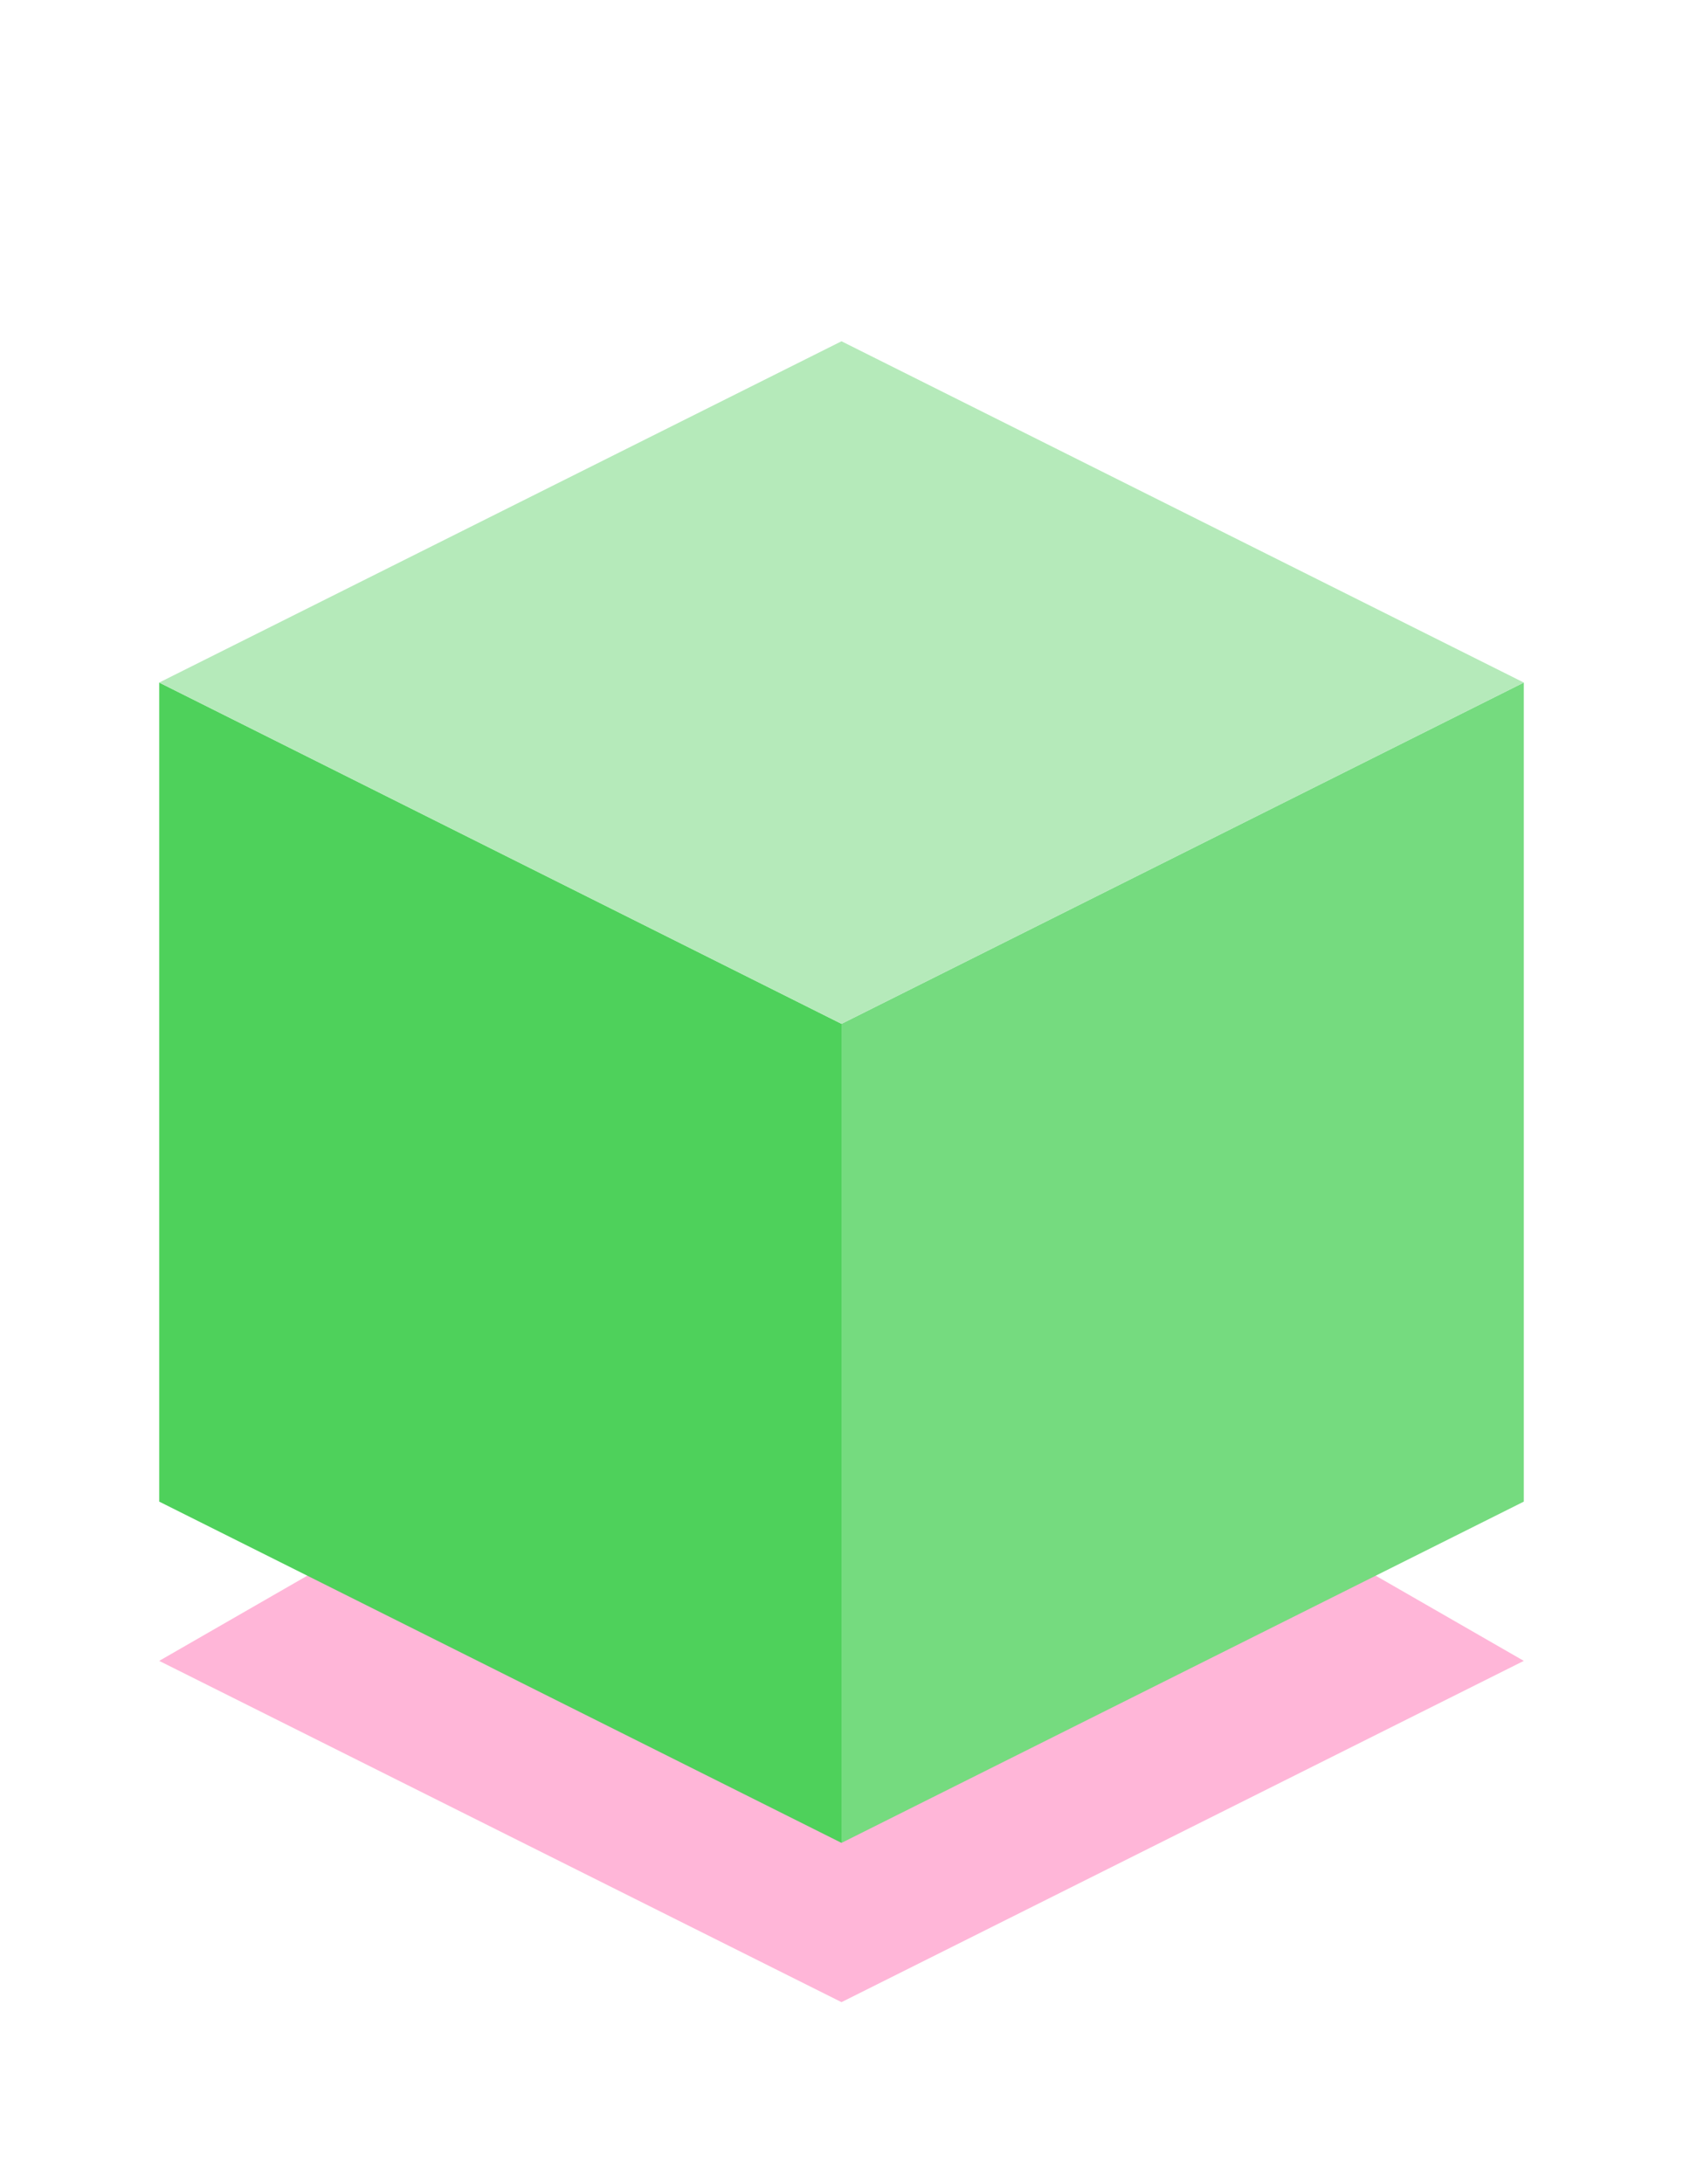 <svg width="74" height="96" viewBox="0 0 74 96" fill="none" xmlns="http://www.w3.org/2000/svg">
<g filter="url(#filter0_d_1987_509)">
<path d="M37 48.75L67 66L37 81L7 66L37 48.75Z" fill="#FFB6D8"/>
</g>
<path d="M37 45L67 30V66L37 81V45Z" fill="#75DB7F"/>
<path d="M37 45L7 30V66L37 81V45Z" fill="#4ED15B"/>
<path d="M37 15L67 30L37 45L7 30L37 15Z" fill="#B5EABA"/>
<defs>
<filter id="filter0_d_1987_509" x="0" y="48.75" width="74" height="46.25" filterUnits="userSpaceOnUse" color-interpolation-filters="sRGB">
<feFlood flood-opacity="0" result="BackgroundImageFix"/>
<feColorMatrix in="SourceAlpha" type="matrix" values="0 0 0 0 0 0 0 0 0 0 0 0 0 0 0 0 0 0 127 0" result="hardAlpha"/>
<feOffset dy="7"/>
<feGaussianBlur stdDeviation="3.5"/>
<feComposite in2="hardAlpha" operator="out"/>
<feColorMatrix type="matrix" values="0 0 0 0 0.653 0 0 0 0 1 0 0 0 0 0.388 0 0 0 0.25 0"/>
<feBlend mode="normal" in2="BackgroundImageFix" result="effect1_dropShadow_1987_509"/>
<feBlend mode="normal" in="SourceGraphic" in2="effect1_dropShadow_1987_509" result="shape"/>
</filter>
</defs>
</svg>
